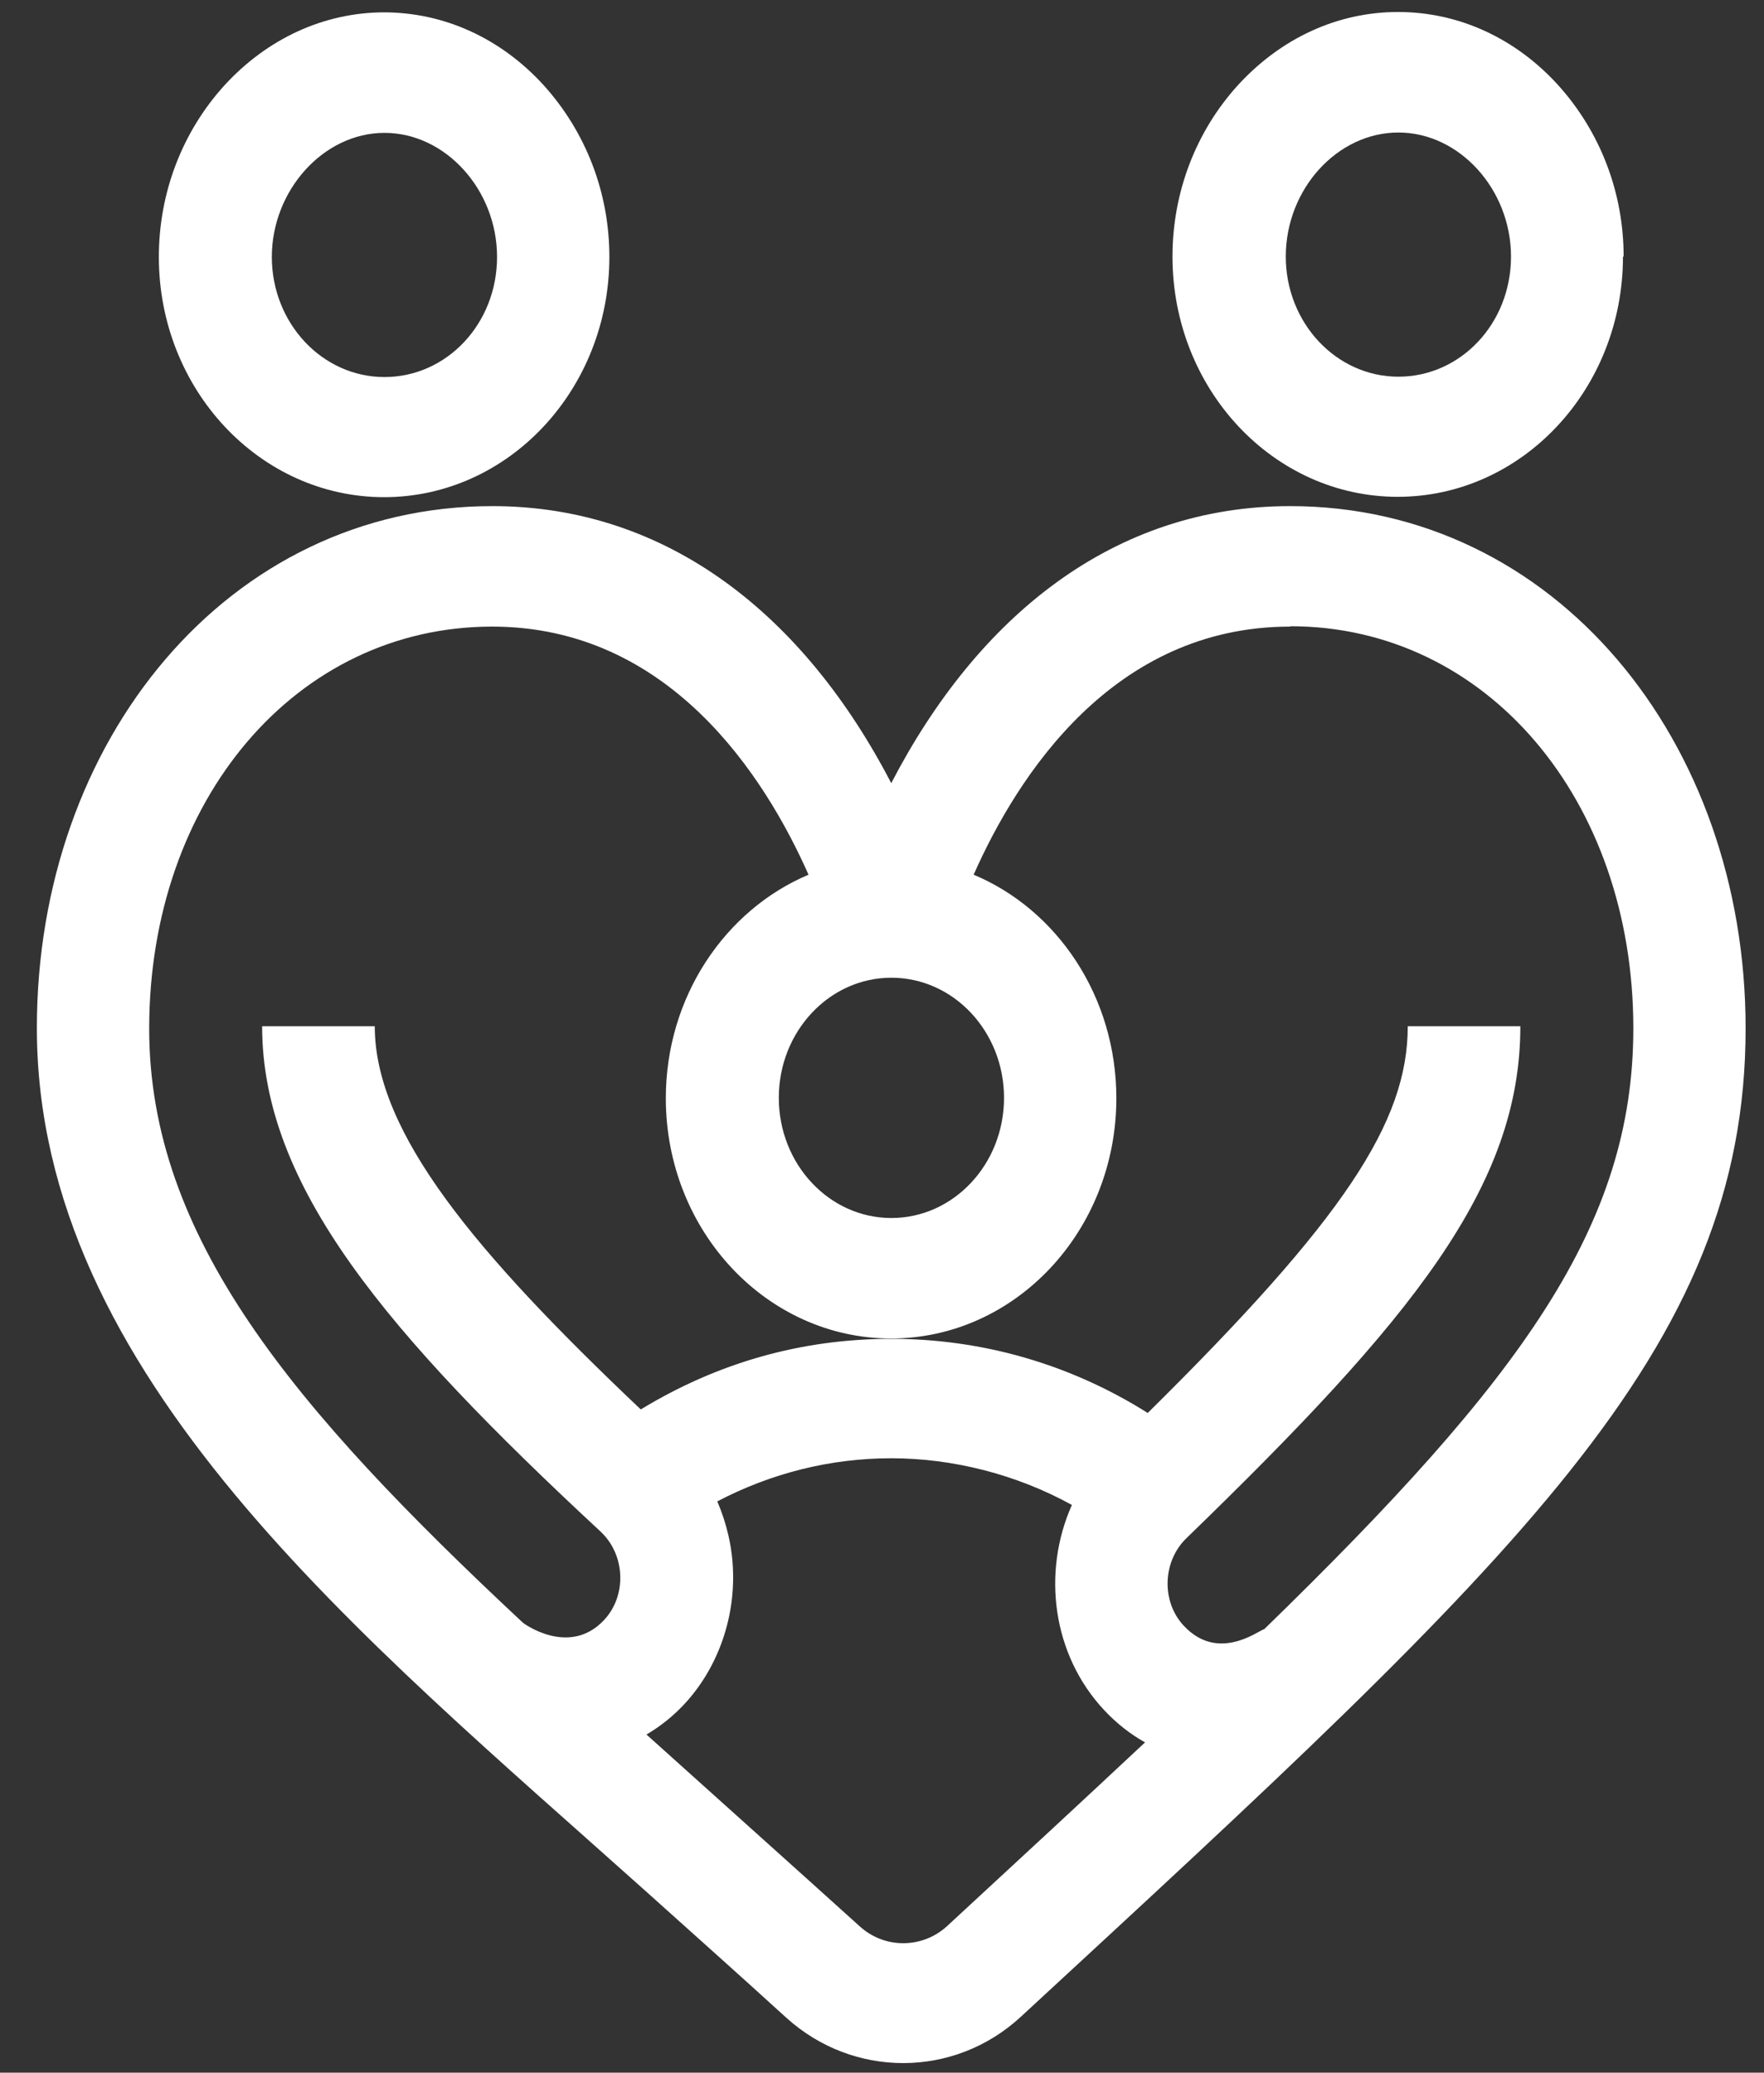 <svg xmlns="http://www.w3.org/2000/svg" fill="none" viewBox="0 0 40 47" height="47" width="40">
<rect x="0" y="0" width="40" height="47" fill="#333333" stroke="none"/>
<g clip-path="url(#clip0_1_15551)">
<path fill="white" d="M20.213 17.766C18.243 13.966 15.151 11.477 11.165 11.477C5.171 11.477 0.836 16.788 0.836 23.311C0.836 31.184 8.179 37.094 14.666 42.906C15.682 43.819 16.735 44.757 17.826 45.751C19.35 47.134 21.638 47.126 23.146 45.735C34.43 35.315 39.583 30.627 39.583 23.319C39.583 16.796 35.256 11.477 29.254 11.477C25.261 11.477 22.176 13.966 20.206 17.766H20.213ZM20.213 22.171C21.623 22.171 22.767 23.392 22.767 24.895C22.767 26.399 21.623 27.62 20.213 27.62C18.804 27.62 17.66 26.399 17.66 24.895C17.66 23.392 18.804 22.171 20.213 22.171ZM21.479 43.674C20.918 44.191 20.054 44.199 19.486 43.674C18.387 42.679 15.197 39.818 14.659 39.333C14.962 39.155 15.25 38.929 15.508 38.654C16.25 37.862 16.659 36.754 16.622 35.63C16.606 35.081 16.477 34.539 16.265 34.046C17.485 33.407 18.827 33.068 20.213 33.068C21.6 33.068 23.048 33.432 24.306 34.127C23.624 35.655 23.859 37.522 25.041 38.783C25.321 39.082 25.632 39.325 25.965 39.511C24.609 40.78 23.116 42.162 21.479 43.674ZM29.262 14.201C33.695 14.201 37.037 18.121 37.037 23.319C37.037 27.789 34.513 31.257 28.671 36.94C28.504 36.997 27.617 37.692 26.844 36.867C26.329 36.318 26.359 35.404 26.905 34.879C32.035 29.907 34.475 26.9 34.475 23.271H31.922C31.922 25.453 30.467 27.652 26.026 32.041C24.268 30.934 22.275 30.36 20.213 30.36C18.152 30.36 16.258 30.91 14.53 31.961C10.786 28.412 8.498 25.688 8.498 23.271H5.944C5.944 26.892 8.755 30.215 13.621 34.733C14.181 35.259 14.219 36.18 13.696 36.738C12.901 37.587 11.847 36.795 11.855 36.795C6.626 31.912 3.383 28.04 3.383 23.327C3.383 18.129 6.724 14.209 11.158 14.209C15.174 14.209 17.341 17.596 18.334 19.835C16.44 20.635 15.098 22.608 15.098 24.904C15.098 27.911 17.387 30.352 20.206 30.352C23.025 30.352 25.314 27.911 25.314 24.904C25.314 22.6 23.972 20.627 22.078 19.835C23.07 17.596 25.238 14.209 29.254 14.209L29.262 14.201Z"></path>
<path fill="white" d="M8.718 0.28C7.353 0.28 6.065 0.87 5.088 1.937C4.133 2.988 3.602 4.371 3.602 5.826C3.602 8.833 5.891 11.274 8.71 11.274C11.529 11.274 13.818 8.833 13.818 5.826C13.818 4.371 13.287 2.996 12.332 1.937C11.362 0.87 10.074 0.28 8.702 0.28H8.718ZM8.718 8.55C7.308 8.55 6.164 7.329 6.164 5.826C6.164 4.322 7.331 3.013 8.718 3.013C10.104 3.013 11.271 4.306 11.271 5.826C11.271 7.345 10.127 8.55 8.718 8.55Z"></path>
<path fill="white" d="M36.817 5.818C36.817 4.363 36.287 2.989 35.332 1.93C34.362 0.863 33.074 0.272 31.702 0.272C30.33 0.272 29.05 0.863 28.072 1.93C27.117 2.98 26.587 4.363 26.587 5.818C26.587 8.825 28.875 11.266 31.694 11.266C34.513 11.266 36.802 8.825 36.802 5.818H36.817ZM29.156 5.818C29.156 4.29 30.323 3.005 31.709 3.005C33.096 3.005 34.263 4.298 34.263 5.818C34.263 7.338 33.119 8.542 31.709 8.542C30.3 8.542 29.156 7.321 29.156 5.818Z"></path>
</g>
<defs>
<clipPath id="clip0_1_15551">
<rect transform="translate(0.836 0.28)" fill="white" height="46.505" width="38.754"></rect>
</clipPath>
</defs>
</svg>
